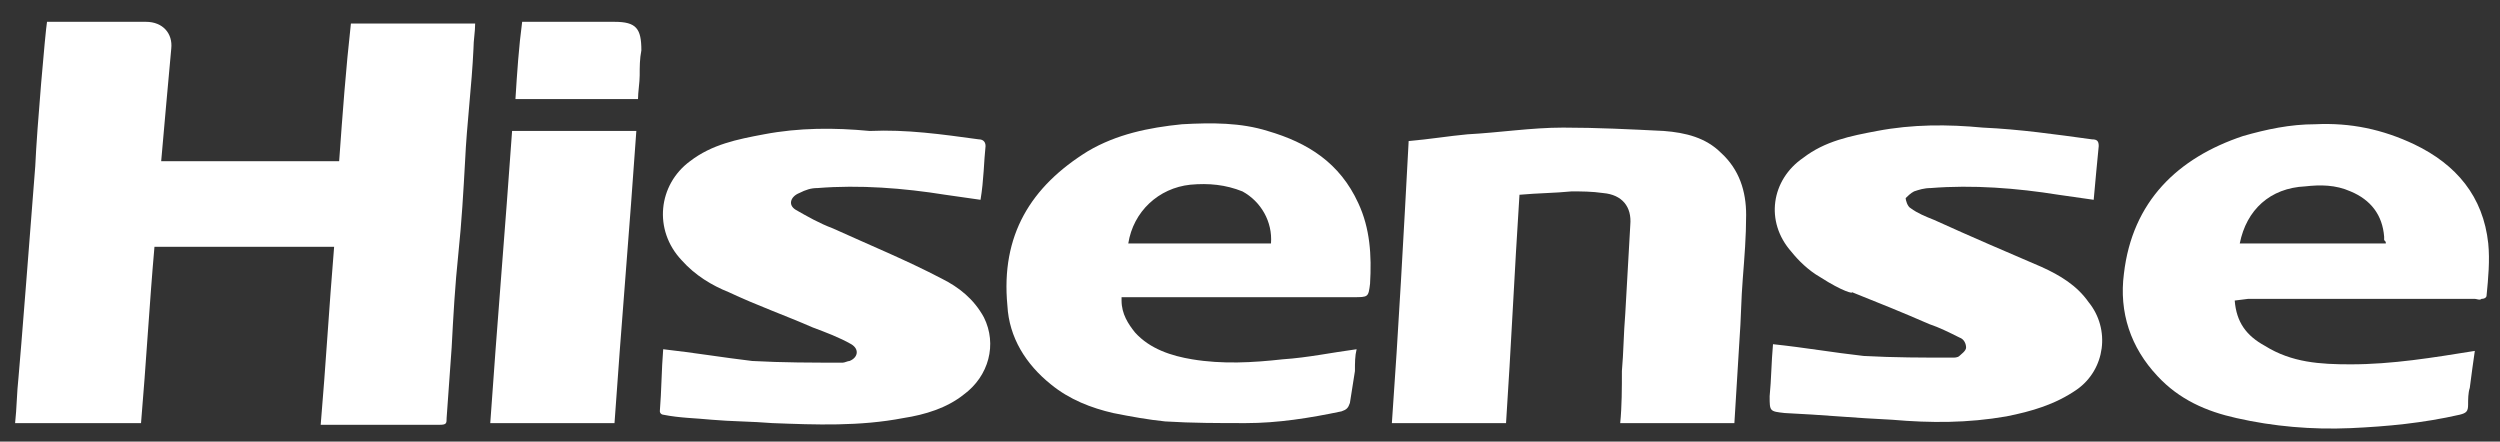 <?xml version="1.0" encoding="utf-8"?>
<!-- Generator: Adobe Illustrator 25.4.1, SVG Export Plug-In . SVG Version: 6.00 Build 0)  -->
<svg version="1.1" id="Calque_1" xmlns="http://www.w3.org/2000/svg" xmlns:xlink="http://www.w3.org/1999/xlink" x="0px" y="0px"
	 viewBox="0 0 148.9 26.3" style="enable-background:new 0 0 148.9 26.3;" xml:space="preserve">
<rect x="0" y="0" width="148.9" height="26.3" fill="#333333" stroke="none"/>
<style type="text/css">
	.st0{fill-rule:evenodd;clip-rule:evenodd;fill:#FFFFFF;}
</style>
<path class="st0" d="M2.8,1.3c2,0,3.9,0,5.9,0c1,0,1.6,0.7,1.5,1.6C10,5.1,9.8,7.3,9.6,9.6h10.6c0.2-2.8,0.4-5.5,0.7-8.2h7.4
	c0,0.5-0.1,1-0.1,1.5c-0.1,2.2-0.4,4.5-0.5,6.7c-0.1,1.8-0.2,3.6-0.4,5.5s-0.3,3.7-0.4,5.6c-0.1,1.4-0.2,2.8-0.3,4.2
	c0,0.3,0,0.4-0.4,0.4c-2.4,0-4.7,0-7.1,0c0.3-3.5,0.5-7,0.8-10.6H9.2c-0.3,3.4-0.5,7-0.8,10.5H0.9C1,24.3,1,23.4,1.1,22.5
	c0.1-1,0.8-10,1-12.6C2.2,7.6,2.7,1.9,2.8,1.3z"/>
<path class="st0" d="M30.5,7.8h7.4c-0.4,5.8-0.9,11.6-1.3,17.4h-7.4C29.6,19.4,30.1,13.5,30.5,7.8z"/>
<path class="st0" d="M30.7,5.9c0.1-1.6,0.2-3.1,0.4-4.6c0.1,0,0.3,0,0.4,0c1.7,0,3.4,0,5.1,0c1.3,0,1.6,0.4,1.6,1.7
	c-0.1,0.5-0.1,1-0.1,1.5c0,0.4-0.1,1-0.1,1.4H30.7L30.7,5.9z"/>
<path class="st0" d="M82.9,25.2c0.4-5.6,0.7-11.2,1-16.8c1.2-0.1,2.4-0.3,3.5-0.4c1.9-0.1,3.8-0.4,5.7-0.4c2,0,4,0.1,6,0.2
	c1.3,0.1,2.5,0.4,3.4,1.3c1.1,1,1.5,2.3,1.5,3.7c0,1.3-0.1,2.5-0.2,3.8c-0.1,1.2-0.1,2.4-0.2,3.7c-0.1,1.6-0.2,3.2-0.3,4.9h-6.8
	c0.1-1,0.1-2.1,0.1-3.1c0.1-1.1,0.1-2.2,0.2-3.4c0.1-1.8,0.2-3.5,0.3-5.3c0.1-1.1-0.5-1.8-1.6-1.9c-0.7-0.1-1.3-0.1-1.9-0.1
	c-1,0.1-2,0.1-3.1,0.2c-0.3,4.6-0.5,9.1-0.8,13.6H82.9L82.9,25.2z"/>
<path class="st0" d="M133.1,17.9c0.1,1.3,0.7,2.1,1.8,2.7c1.6,1,3.3,1.1,5.1,1.1c2.5,0,4.9-0.4,7.4-0.8c-0.1,0.7-0.2,1.4-0.3,2.2
	c-0.1,0.3-0.1,0.7-0.1,1c0,0.4-0.1,0.5-0.5,0.6c-2.2,0.5-4.3,0.7-6.5,0.8c-2.3,0.1-4.6-0.1-6.8-0.6c-1.8-0.4-3.4-1.1-4.7-2.5
	c-1.6-1.7-2.3-3.8-2-6.1c0.5-4.3,3.2-6.9,7.1-8.2c1.4-0.4,2.8-0.7,4.3-0.7c2.1-0.1,4,0.3,5.9,1.2c2.5,1.2,4.1,3.1,4.4,5.9
	c0.1,1,0,2.1-0.1,3.1c0,0.1-0.1,0.2-0.3,0.2c-0.1,0.1-0.3,0-0.4,0c-4.5,0-9,0-13.5,0L133.1,17.9L133.1,17.9z M133.4,14.5h8.7
	c0-0.1,0-0.1-0.1-0.2c0-0.1,0-0.1,0-0.2c-0.1-1.3-0.8-2.2-2-2.7c-0.9-0.4-1.8-0.4-2.7-0.3C135.2,11.2,133.8,12.5,133.4,14.5z"/>
<path class="st0" d="M66.8,17.9c0,0.8,0.4,1.4,0.8,1.9c0.9,1,2.2,1.4,3.4,1.6c1.8,0.3,3.6,0.2,5.4,0c1.5-0.1,2.9-0.4,4.4-0.6
	c-0.1,0.4-0.1,0.8-0.1,1.3c-0.1,0.6-0.2,1.3-0.3,1.9c-0.1,0.3-0.2,0.4-0.5,0.5c-1.9,0.4-3.8,0.7-5.7,0.7c-1.6,0-3.2,0-4.8-0.1
	c-1-0.1-2.1-0.3-3.1-0.5c-1.3-0.3-2.6-0.8-3.7-1.7c-1.5-1.2-2.5-2.8-2.6-4.7c-0.4-4.2,1.4-7.1,4.8-9.2c1.7-1,3.6-1.4,5.6-1.6
	c1.8-0.1,3.5-0.1,5.1,0.4c2.4,0.7,4.3,1.9,5.4,4.3c0.7,1.5,0.8,3.1,0.7,4.8c-0.1,0.8-0.1,0.8-1,0.8H67.4h-0.6V17.9z M75.7,14.5
	c0.1-1.3-0.6-2.5-1.7-3.1c-1-0.4-2-0.5-3.1-0.4c-1.9,0.2-3.4,1.6-3.7,3.5H75.7z"/>
<path class="st0" d="M58.4,11.9c-0.7-0.1-1.4-0.2-2.1-0.3c-2.5-0.4-5.1-0.6-7.6-0.4c-0.4,0-0.7,0.1-1.1,0.3c-0.5,0.2-0.7,0.7-0.2,1
	c0.7,0.4,1.4,0.8,2.2,1.1c2.2,1,4.4,1.9,6.5,3c1,0.5,1.9,1.2,2.5,2.3c0.8,1.6,0.3,3.5-1.2,4.6c-1,0.8-2.3,1.2-3.6,1.4
	c-2.6,0.5-5.2,0.4-7.8,0.3c-1.2-0.1-2.5-0.1-3.6-0.2c-1-0.1-1.9-0.1-2.9-0.3c-0.1,0-0.2-0.1-0.2-0.2c0.1-1.2,0.1-2.5,0.2-3.7
	c1.8,0.2,3.6,0.5,5.3,0.7c1.8,0.1,3.6,0.1,5.4,0.1c0.1,0,0.3-0.1,0.4-0.1c0.5-0.2,0.6-0.7,0.1-1c-0.7-0.4-1.5-0.7-2.3-1
	c-1.6-0.7-3.3-1.3-5-2.1c-1-0.4-2-1-2.8-1.9c-1.7-1.8-1.4-4.5,0.5-5.9c1.3-1,2.8-1.3,4.4-1.6c2.1-0.4,4.2-0.4,6.3-0.2
	C54,7.7,56.1,8,58.3,8.3c0.2,0,0.4,0.1,0.4,0.4C58.6,9.6,58.6,10.7,58.4,11.9z"/>
<path class="st0" d="M108.4,16.5c-0.7-0.4-1.3-1-1.7-1.5c-1.6-1.8-1.2-4.3,0.7-5.6c1.3-1,2.8-1.3,4.4-1.6c2.1-0.4,4.2-0.4,6.3-0.2
	c2.2,0.1,4.3,0.4,6.5,0.7c0.3,0,0.4,0.1,0.4,0.4c-0.1,1-0.2,2.1-0.3,3.2c-0.7-0.1-1.4-0.2-2.1-0.3c-2.5-0.4-5.1-0.6-7.6-0.4
	c-0.4,0-0.7,0.1-1,0.2c-0.2,0.1-0.4,0.3-0.5,0.4c0,0.1,0.1,0.5,0.3,0.6c0.4,0.3,0.9,0.5,1.4,0.7c2.2,1,4.3,1.9,6.4,2.8
	c1.1,0.5,2.1,1.1,2.8,2.1c1.3,1.6,1,4-0.7,5.2c-1.3,0.9-2.7,1.3-4.2,1.6c-2.3,0.4-4.5,0.4-6.8,0.2c-2.2-0.1-4.2-0.3-6.4-0.4
	c-0.9-0.1-0.9-0.1-0.9-1c0.1-1,0.1-2,0.2-3.1c1.9,0.2,3.6,0.5,5.4,0.7c1.8,0.1,3.6,0.1,5.3,0.1c0.1,0,0.3,0,0.4-0.1s0.4-0.3,0.4-0.5
	s-0.1-0.5-0.4-0.6c-0.6-0.3-1.2-0.6-1.8-0.8c-1.6-0.7-3.1-1.3-4.6-1.9C110.4,17.5,109.8,17.4,108.4,16.5z"/>
</svg>
